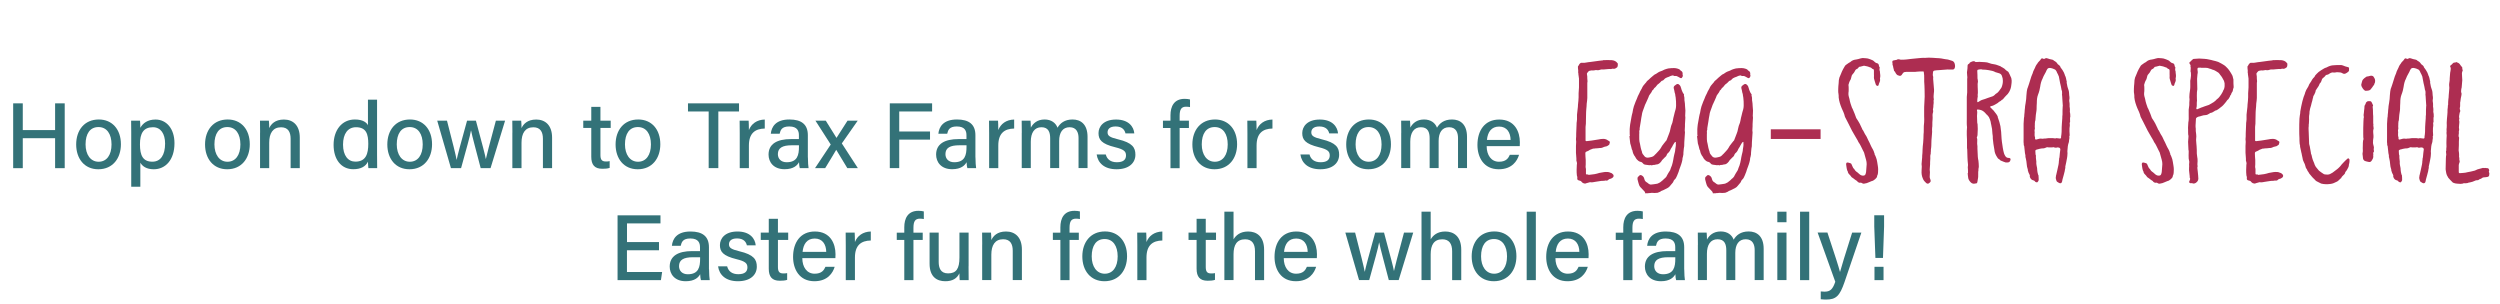 <?xml version="1.0" encoding="UTF-8"?>
<svg id="Layer_2" data-name="Layer 2" xmlns="http://www.w3.org/2000/svg" viewBox="0 0 455.5 55.47">
  <defs>
    <style>
      .cls-1 {
        fill: none;
      }

      .cls-2 {
        fill: #ad2d51;
      }

      .cls-3 {
        fill: #337278;
      }
    </style>
  </defs>
  <g id="Layer_1-2" data-name="Layer 1">
    <g>
      <rect class="cls-1" y="4.1" width="455.5" height="47.5"/>
      <path class="cls-3" d="M2.4,18.83h1.75v4.87h5.89v-4.87h1.75v11.81h-1.75v-5.46h-5.89v5.46h-1.75v-11.81Z"/>
      <path class="cls-3" d="M22.03,26.29c0,2.52-1.46,4.55-4.12,4.55-2.52,0-4.03-1.92-4.03-4.52s1.5-4.55,4.13-4.55c2.43,0,4.02,1.8,4.02,4.51ZM15.59,26.31c0,1.85.9,3.16,2.38,3.16s2.35-1.25,2.35-3.15-.84-3.17-2.38-3.17-2.35,1.21-2.35,3.16Z"/>
      <path class="cls-3" d="M25.57,29.62v4.4h-1.66v-9.93c0-.71,0-1.43-.02-2.11h1.62c.03.28.06.8.06,1.31.45-.83,1.31-1.51,2.77-1.51,1.99,0,3.45,1.67,3.45,4.31,0,3.08-1.67,4.75-3.77,4.75-1.36,0-2.08-.56-2.46-1.21ZM30.08,26.15c0-1.79-.8-2.97-2.21-2.97-1.71,0-2.37,1.08-2.37,3.12s.55,3.16,2.26,3.16c1.52,0,2.32-1.24,2.32-3.3Z"/>
      <path class="cls-3" d="M45.51,26.29c0,2.52-1.46,4.55-4.12,4.55-2.52,0-4.03-1.92-4.03-4.52s1.5-4.55,4.13-4.55c2.43,0,4.02,1.8,4.02,4.51ZM39.07,26.31c0,1.85.9,3.16,2.38,3.16s2.35-1.25,2.35-3.15-.84-3.17-2.38-3.17-2.35,1.21-2.35,3.16Z"/>
      <path class="cls-3" d="M47.39,24.16c0-.75,0-1.52-.02-2.18h1.62c.04.25.07,1.1.06,1.36.33-.7,1.04-1.56,2.68-1.56s2.89,1.03,2.89,3.3v5.55h-1.67v-5.35c0-1.24-.47-2.09-1.74-2.09-1.51,0-2.16,1.11-2.16,2.81v4.63h-1.67v-6.47Z"/>
      <path class="cls-3" d="M68.7,18.17v10.03c0,.81,0,1.61.02,2.43h-1.6c-.04-.23-.07-.86-.08-1.17-.42.86-1.28,1.37-2.67,1.37-2.22,0-3.59-1.79-3.59-4.44s1.48-4.62,3.88-4.62c1.48,0,2.16.58,2.38,1.05v-4.66h1.67ZM62.5,26.35c0,2.01.93,3.1,2.25,3.1,1.95,0,2.35-1.47,2.35-3.24s-.36-3.03-2.24-3.03c-1.47,0-2.36,1.17-2.36,3.17Z"/>
      <path class="cls-3" d="M78.72,26.29c0,2.52-1.46,4.55-4.12,4.55-2.52,0-4.03-1.92-4.03-4.52s1.5-4.55,4.13-4.55c2.43,0,4.02,1.8,4.02,4.51ZM72.29,26.31c0,1.85.9,3.16,2.38,3.16s2.35-1.25,2.35-3.15-.84-3.17-2.38-3.17-2.35,1.21-2.35,3.16Z"/>
      <path class="cls-3" d="M81.44,21.98c1.02,3.95,1.59,6.2,1.75,7.12h.02c.16-.83.7-2.84,1.89-7.12h1.61c1.28,4.77,1.66,6.16,1.8,6.97h.02c.21-.92.54-2.22,1.82-6.97h1.68l-2.65,8.65h-1.8c-.82-3.18-1.57-5.87-1.75-6.85h-.02c-.15.97-.87,3.47-1.8,6.85h-1.85l-2.5-8.65h1.77Z"/>
      <path class="cls-3" d="M93.36,24.16c0-.75,0-1.52-.02-2.18h1.62c.04.25.07,1.1.06,1.36.33-.7,1.04-1.56,2.68-1.56s2.89,1.03,2.89,3.3v5.55h-1.67v-5.35c0-1.24-.47-2.09-1.74-2.09-1.51,0-2.16,1.11-2.16,2.81v4.63h-1.67v-6.47Z"/>
      <path class="cls-3" d="M106.27,21.98h1.46v-2.51h1.67v2.51h1.87v1.33h-1.87v4.91c0,.8.2,1.2.97,1.2.19,0,.49,0,.71-.06v1.23c-.39.14-.93.16-1.35.16-1.41,0-2-.74-2-2.19v-5.25h-1.46v-1.33Z"/>
      <path class="cls-3" d="M120.31,26.29c0,2.52-1.46,4.55-4.12,4.55-2.52,0-4.03-1.92-4.03-4.52s1.5-4.55,4.13-4.55c2.43,0,4.02,1.8,4.02,4.51ZM113.87,26.31c0,1.85.9,3.16,2.38,3.16s2.35-1.25,2.35-3.15-.84-3.17-2.38-3.17-2.35,1.21-2.35,3.16Z"/>
      <path class="cls-3" d="M129.12,20.31h-3.77v-1.48h9.3v1.48h-3.77v10.32h-1.76v-10.32Z"/>
      <path class="cls-3" d="M134.78,24.33c0-1.14,0-1.84-.02-2.35h1.64c.02.23.05.95.05,1.72.44-1.14,1.45-1.89,2.89-1.92v1.64c-1.77.03-2.89.87-2.89,3.09v4.12h-1.67v-6.3Z"/>
      <path class="cls-3" d="M147.2,28.68c0,.79.07,1.71.12,1.95h-1.6c-.07-.19-.12-.61-.14-1.08-.3.56-.98,1.28-2.63,1.28-2.05,0-2.92-1.34-2.92-2.66,0-1.94,1.53-2.83,4.1-2.83h1.43v-.7c0-.73-.24-1.6-1.76-1.6-1.36,0-1.6.66-1.75,1.33h-1.61c.12-1.26.9-2.61,3.41-2.6,2.15,0,3.34.88,3.34,2.86v4.04ZM145.57,26.47h-1.32c-1.67,0-2.52.47-2.52,1.61,0,.85.57,1.48,1.6,1.48,1.98,0,2.24-1.34,2.24-2.83v-.27Z"/>
      <path class="cls-3" d="M150.45,21.98c1.16,1.87,1.64,2.66,1.95,3.13h.02c.35-.55,1.04-1.65,2-3.13h1.86l-2.9,4.15,2.92,4.5h-1.92c-1-1.65-1.68-2.77-2.01-3.32h-.02c-.28.48-.96,1.63-2,3.32h-1.85l2.86-4.3-2.79-4.35h1.88Z"/>
      <path class="cls-3" d="M162.12,18.83h7.71v1.48h-5.99v3.65h5.61v1.48h-5.61v5.19h-1.72v-11.81Z"/>
      <path class="cls-3" d="M177.73,28.68c0,.79.07,1.71.12,1.95h-1.6c-.07-.19-.12-.61-.14-1.08-.3.56-.98,1.28-2.63,1.28-2.05,0-2.92-1.34-2.92-2.66,0-1.94,1.53-2.83,4.1-2.83h1.43v-.7c0-.73-.24-1.6-1.76-1.6-1.36,0-1.6.66-1.75,1.33h-1.61c.12-1.26.9-2.61,3.41-2.6,2.15,0,3.34.88,3.34,2.86v4.04ZM176.1,26.47h-1.32c-1.67,0-2.52.47-2.52,1.61,0,.85.57,1.48,1.6,1.48,1.98,0,2.24-1.34,2.24-2.83v-.27Z"/>
      <path class="cls-3" d="M180.22,24.33c0-1.14,0-1.84-.02-2.35h1.64c.02.23.05.95.05,1.72.44-1.14,1.45-1.89,2.89-1.92v1.64c-1.77.03-2.89.87-2.89,3.09v4.12h-1.67v-6.3Z"/>
      <path class="cls-3" d="M186.17,24.21c0-.75,0-1.52-.02-2.23h1.61c.02.25.07.86.06,1.27.4-.75,1.15-1.48,2.5-1.48,1.23,0,2.04.63,2.36,1.5.47-.8,1.27-1.5,2.74-1.5s2.73.85,2.73,3.17v5.68h-1.64v-5.48c0-.96-.35-1.96-1.63-1.96s-1.9.99-1.9,2.48v4.96h-1.64v-5.43c0-1.07-.3-2.01-1.59-2.01s-1.94,1.02-1.94,2.64v4.8h-1.65v-6.42Z"/>
      <path class="cls-3" d="M201.47,28.14c.23.9.91,1.42,2.03,1.42,1.2,0,1.66-.5,1.66-1.24s-.39-1.1-1.96-1.49c-2.54-.62-3.05-1.4-3.05-2.58s.9-2.47,3.2-2.47,3.22,1.32,3.32,2.52h-1.61c-.11-.51-.5-1.26-1.79-1.26-1.13,0-1.47.54-1.47,1.07,0,.6.34.9,1.89,1.27,2.67.63,3.18,1.53,3.18,2.81,0,1.5-1.18,2.65-3.43,2.65s-3.41-1.16-3.63-2.7h1.65Z"/>
      <path class="cls-3" d="M213.26,30.64v-7.32h-1.37v-1.33h1.37v-.98c0-1.63.66-3,2.57-3,.33,0,.78.04.99.11v1.39c-.19-.04-.48-.07-.71-.07-.86,0-1.18.48-1.18,1.68v.87h1.69v1.33h-1.69v7.32h-1.67Z"/>
      <path class="cls-3" d="M225.4,26.29c0,2.52-1.46,4.55-4.12,4.55-2.52,0-4.03-1.92-4.03-4.52s1.5-4.55,4.13-4.55c2.43,0,4.02,1.8,4.02,4.51ZM218.96,26.31c0,1.85.9,3.16,2.38,3.16s2.35-1.25,2.35-3.15-.84-3.17-2.38-3.17-2.35,1.21-2.35,3.16Z"/>
      <path class="cls-3" d="M227.28,24.33c0-1.14,0-1.84-.02-2.35h1.64c.02.23.05.95.05,1.72.44-1.14,1.45-1.89,2.89-1.92v1.64c-1.77.03-2.89.87-2.89,3.09v4.12h-1.67v-6.3Z"/>
      <path class="cls-3" d="M238.59,28.14c.23.9.91,1.42,2.03,1.42,1.2,0,1.66-.5,1.66-1.24s-.39-1.1-1.96-1.49c-2.54-.62-3.05-1.4-3.05-2.58s.9-2.47,3.2-2.47,3.22,1.32,3.32,2.52h-1.61c-.11-.51-.5-1.26-1.79-1.26-1.13,0-1.47.54-1.47,1.07,0,.6.34.9,1.89,1.27,2.67.63,3.18,1.53,3.18,2.81,0,1.5-1.18,2.65-3.43,2.65s-3.41-1.16-3.63-2.7h1.65Z"/>
      <path class="cls-3" d="M253.43,26.29c0,2.52-1.46,4.55-4.12,4.55-2.52,0-4.03-1.92-4.03-4.52s1.5-4.55,4.13-4.55c2.43,0,4.02,1.8,4.02,4.51ZM246.99,26.31c0,1.85.9,3.16,2.38,3.16s2.35-1.25,2.35-3.15-.84-3.17-2.38-3.17-2.35,1.21-2.35,3.16Z"/>
      <path class="cls-3" d="M255.31,24.21c0-.75,0-1.52-.02-2.23h1.61c.02.25.07.86.06,1.27.4-.75,1.15-1.48,2.5-1.48,1.23,0,2.04.63,2.36,1.5.47-.8,1.27-1.5,2.74-1.5s2.73.85,2.73,3.17v5.68h-1.64v-5.48c0-.96-.35-1.96-1.63-1.96s-1.9.99-1.9,2.48v4.96h-1.64v-5.43c0-1.07-.3-2.01-1.59-2.01s-1.94,1.02-1.94,2.64v4.8h-1.65v-6.42Z"/>
      <path class="cls-3" d="M270.87,26.63c0,1.63.83,2.84,2.24,2.84,1.3,0,1.71-.65,1.98-1.26h1.68c-.33,1.1-1.27,2.63-3.7,2.63-2.75,0-3.88-2.2-3.88-4.43,0-2.6,1.31-4.63,3.97-4.63,2.83,0,3.76,2.22,3.76,4.13,0,.27,0,.48-.02.72h-6.02ZM275.23,25.49c-.02-1.34-.67-2.43-2.09-2.43s-2.08,1.01-2.22,2.43h4.31Z"/>
      <path class="cls-2" d="M289.41,31.87c.4-.07.76-.07,1.12-.14.29-.04.58-.14.86-.22.4-.04.79-.18,1.19-.18.25,0,.54,0,.76.11.04.04.07.04.11.04.07.04.14.04.18.07.11.07.18.14.25.22.11.07.14.22.11.36-.07.22-.25.29-.43.4-.07.04-.14.04-.25.07-.11.04-.18.07-.25.14-.11.14-.25.18-.43.18,0,0-.04-.04-.07-.04-.32.11-.68.04-1.01.11-.29.07-.61.07-.9.14-.29.04-.58.14-.9.07h-.07c-.22.07-.43.11-.65.18-.18.11-.36.07-.54,0-.11-.04-.25-.14-.36-.29-.07-.11-.18-.14-.32-.18-.04,0-.07,0-.14-.04-.22-.04-.32-.18-.29-.4.04-.14,0-.25-.04-.4-.04-.07-.04-.14-.04-.18-.04-.32-.04-.61-.04-.94.04-.4,0-.79.07-1.19l-.04-.25c0-.07-.04-.11-.07-.18,0-.29,0-.61-.04-.94,0-.18-.04-.36-.04-.54v-1.26c0-.25.04-.5.04-.76,0-.14-.04-.32-.04-.47.04-.32.04-.61.04-.94v-.07c.04-.58.04-1.12.07-1.69,0-.18,0-.32.04-.5,0-.14.04-.25.04-.4v-.86l.11-1.01c.04-.29.07-.54.07-.83.04-.43.11-.9.11-1.33v-.72c.04-.36.04-.72.07-1.08v-1.62l-.11-.79c0-.11,0-.22-.04-.32v-.11c.04-.11,0-.22,0-.32-.04-.22-.04-.43-.04-.61,0-.04,0-.11.04-.11.14-.14.18-.4.36-.5.11-.11.22-.14.4-.11.22.04.43,0,.68-.04.25-.07.54-.07.79-.11l1.62-.22c.22-.04.43-.04.65-.07.04,0,.04-.04.07-.04.5,0,1.04-.04,1.55,0,.4.04.79.18,1.04.54.04.04.07.07.07.14,0,.22,0,.43-.11.61-.11.11-.4.29-.58.29-.18-.04-.36-.04-.54.04h-.11c-.25-.04-.54.04-.83.04-.22.04-.47.04-.72.04h-.14c-.29.11-.61.18-.9.11h-.11c-.18.04-.32.07-.47.07-.18-.04-.36,0-.54.04-.25,0-.4.25-.54.43-.04.04-.04.11-.04.18.07.29.07.58.07.86,0,.14.04.32.04.47,0,.11-.04.18-.04.29v2.74c0,.32-.07.68-.11,1.04,0,.32-.04.65-.07.97-.07.68-.04,1.37-.07,2.05,0,.43,0,.83-.07,1.22v2.45c0,.11.07.14.18.14.32-.04.65-.07.94-.11l1.37-.22c.18-.04.36-.07.5-.07.32-.04.61,0,.9.14.11.11.29.18.4.25.14.11.18.14.11.32,0,.04-.04.11-.04.18,0,.11-.07.18-.14.22-.18.11-.32.25-.5.25-.25.04-.43.11-.65.22-.14.07-.29.07-.47.07-.29.04-.58.07-.83.07-.14.04-.29.04-.4.04l-.18.07c-.18.07-.43.14-.61.29-.11.07-.25.11-.4.18-.14.04-.22.14-.22.32,0,.4.04.83.07,1.22v.79c-.04.29-.04.58.04.83v.9c0,.07.07.11.14.11h.29v.04Z"/>
      <path class="cls-2" d="M296.97,24.75c-.04-.14-.04-.32-.04-.47v-.76c0-.14.04-.29.04-.47,0-.11.04-.22.04-.36.07-.32.11-.65.18-1.01l.07-.4c.04-.25.11-.5.18-.76l.11-.61c.04-.18.11-.36.14-.54l.32-.86c.14-.32.29-.65.4-.97.11-.18.18-.4.29-.58.07-.22.18-.4.29-.58.04-.11.11-.18.14-.25.14-.4.43-.72.72-1.04.04-.04.07-.04.07-.07.11-.22.29-.36.47-.5.25-.25.5-.47.76-.68.18-.14.32-.29.54-.36.07-.04.14-.07.22-.14.29-.22.61-.36.97-.47.11-.04.22-.11.36-.18.22-.11.47-.14.72-.22.32-.04.68-.07,1.04-.07.22,0,.47.04.68.11.18.07.36.11.47.29l.14.11c.22.11.29.29.29.54,0,.07-.04.14,0,.18.11.22-.04.4-.14.54,0,.04-.11.07-.14.07-.11,0-.18-.04-.29-.11l-.25-.14c-.18-.11-.36-.18-.54-.14-.11,0-.22,0-.32-.07,0-.04-.07-.04-.11-.04-.14.04-.32.04-.43.11-.18.11-.4.18-.61.25-.18.07-.4.18-.54.36-.07.11-.22.22-.36.25-.07,0-.14.04-.18.11-.14.18-.32.32-.5.47-.11.04-.18.14-.25.22-.11.11-.22.25-.29.36l-.22.18c-.11.18-.18.32-.36.43,0,.04-.04.04-.04.07-.07.25-.25.43-.4.65-.11.14-.22.32-.25.5-.14.4-.36.76-.5,1.12-.11.18-.18.4-.25.61-.11.25-.18.5-.29.79-.11.25-.14.5-.18.76-.07.36-.14.72-.18,1.08l-.22,1.33c.07.18-.07.36-.07.54.04.18,0,.36,0,.54,0,.61-.04,1.19.14,1.76.07.25.07.47.14.72l.11.4c.07.14.11.32.14.5.04.11.11.25.22.36.04.04.11.11.14.18.04.07.14.14.22.22.29.18.58.11.9.04.07,0,.18-.04.29-.07.18-.04.32-.14.47-.29.07-.11.18-.18.25-.25l.5-.54c.22-.22.36-.43.5-.68.11-.25.32-.47.5-.72.11-.11.22-.25.32-.4.07-.04.11-.11.14-.18l.47-1.22c.11-.25.18-.54.22-.79.04-.18.07-.36.14-.58l.22-.58c.07-.29.14-.58.18-.86.11-.32.14-.65.25-1.01.14-.4.25-.83.25-1.26,0-.5,0-.97-.07-1.44l-.07-.4c0-.18-.04-.32-.11-.5-.04-.29-.11-.54-.18-.83-.04-.22.07-.4.25-.5.07-.04.14-.11.18-.14.18-.14.36-.14.5-.04.11.07.22.22.29.32.11.22.14.47.22.68.11.25.18.5.36.72.07.07.11.14.07.25-.04.07,0,.18.04.25.04.14.04.29.04.47,0,.14,0,.29.04.43.07.25.04.5.07.76.04.29.04.61.07.9,0,.32-.04.61-.04.94v.04c.07.29,0,.58,0,.83s-.04.47-.04.68v.36c0,.25-.04.5-.04.76l.04.36c-.04.36-.04.72-.07,1.04-.04.5-.07.97-.07,1.48-.04.29-.11.54-.11.83,0,.22-.07.43-.04.68,0,.11-.07.22-.07.36-.07.18-.11.4-.11.61-.04.29-.14.54-.22.83-.07.18-.11.36-.18.5-.11.29-.22.58-.29.86-.07.25-.22.47-.29.72-.11.29-.25.54-.47.72-.11.11-.18.25-.22.4-.07.11-.14.22-.22.29l-.36.43c-.22.32-.58.43-.9.61-.22.14-.47.22-.72.32-.04.04-.11.07-.14.11l-.25.11c-.07.04-.14.04-.18.07-.07.04-.11.04-.18.04-.29.04-.61.04-.94,0-.11,0-.22.04-.32.04-.14,0-.29,0-.4.04h-.32c-.11.04-.18.04-.18-.07-.04-.22-.18-.32-.32-.47-.18-.18-.4-.4-.58-.61-.18-.22-.25-.47-.32-.72-.04-.18-.11-.36-.14-.54,0-.07-.04-.11-.04-.18,0-.18,0-.36.18-.47.07-.04.07-.07.11-.11.11-.14.25-.18.43-.11.22.11.43.29.5.58,0,.07.04.11.04.14.07.29.22.47.5.61.18.14.32.29.58.36h.18c.32-.04.65-.07,1.01-.14.07,0,.14-.04.22-.07.11-.07.25-.11.36-.18.25-.22.5-.36.68-.58.07-.07.14-.14.22-.18.14-.14.29-.29.36-.5.14-.29.32-.54.47-.79.04-.07.07-.14.11-.18.11-.29.18-.58.32-.86.11-.32.18-.68.25-1.04.04-.32.11-.61.18-.94.07-.32.18-.61.18-.94.04-.36.14-.68.11-1.04-.04-.07,0-.14,0-.22,0-.04,0-.07-.04-.11-.04,0-.07.04-.11.04-.07.07-.18.18-.22.29-.11.18-.22.36-.32.58-.18.22-.29.47-.4.72-.04.07-.11.18-.18.25-.18.14-.32.29-.4.5-.04.18-.18.32-.32.43-.07.04-.14.14-.22.22l-.11.11c-.14.11-.25.25-.32.4-.25.32-.5.58-.94.58-.07,0-.11,0-.14.04-.14.04-.25.04-.4.04-.07,0-.14.04-.22.07-.04,0-.07.04-.07,0-.18-.11-.4.04-.58-.04-.18-.04-.36-.04-.54-.07-.14-.04-.29-.04-.4-.18-.07-.11-.22-.22-.32-.29-.07-.04-.14-.04-.25-.07-.22-.07-.43-.22-.58-.4-.14-.14-.22-.29-.29-.43-.07-.14-.14-.22-.22-.32-.07-.11-.14-.25-.18-.36-.07-.18-.11-.36-.14-.54l-.11-.22c-.07-.36-.18-.72-.29-1.08-.07-.4-.07-.83-.14-1.22v-.11h.04Z"/>
      <path class="cls-2" d="M309.29,24.75c-.04-.14-.04-.32-.04-.47v-.76c0-.14.04-.29.04-.47,0-.11.04-.22.04-.36.07-.32.11-.65.18-1.01l.07-.4c.04-.25.11-.5.18-.76l.11-.61c.04-.18.11-.36.14-.54l.32-.86c.14-.32.29-.65.4-.97.11-.18.18-.4.29-.58.07-.22.18-.4.29-.58.04-.11.11-.18.14-.25.14-.4.43-.72.72-1.04.04-.04.07-.04.07-.07.11-.22.29-.36.47-.5.25-.25.5-.47.76-.68.18-.14.32-.29.54-.36.07-.04.14-.07.22-.14.29-.22.61-.36.97-.47.11-.04.22-.11.36-.18.22-.11.47-.14.72-.22.32-.04.68-.07,1.04-.07.22,0,.47.04.68.11.18.07.36.11.47.29l.14.11c.22.11.29.29.29.54,0,.07-.04.14,0,.18.11.22-.04.4-.14.54,0,.04-.11.07-.14.07-.11,0-.18-.04-.29-.11l-.25-.14c-.18-.11-.36-.18-.54-.14-.11,0-.22,0-.32-.07,0-.04-.07-.04-.11-.04-.14.04-.32.04-.43.11-.18.11-.4.18-.61.25-.18.07-.4.18-.54.36-.07.11-.22.22-.36.25-.07,0-.14.04-.18.11-.14.18-.32.32-.5.47-.11.04-.18.14-.25.22-.11.11-.22.25-.29.36l-.22.18c-.11.18-.18.32-.36.43,0,.04-.04.04-.04.07-.07.25-.25.43-.4.65-.11.14-.22.32-.25.5-.14.4-.36.76-.5,1.12-.11.18-.18.4-.25.61-.11.25-.18.5-.29.79-.11.25-.14.5-.18.76-.07.36-.14.72-.18,1.08l-.22,1.33c.07.18-.07.36-.07.54.04.18,0,.36,0,.54,0,.61-.04,1.19.14,1.76.07.25.07.47.14.72l.11.4c.07.14.11.32.14.5.04.11.11.25.22.36.04.04.11.11.14.18.04.07.14.14.22.22.29.18.58.11.9.04.07,0,.18-.04.29-.07.18-.04.32-.14.47-.29.07-.11.18-.18.25-.25l.5-.54c.22-.22.36-.43.5-.68.11-.25.32-.47.5-.72.11-.11.22-.25.32-.4.07-.04.11-.11.14-.18l.47-1.22c.11-.25.18-.54.22-.79.04-.18.07-.36.14-.58l.22-.58c.07-.29.14-.58.18-.86.11-.32.14-.65.25-1.01.14-.4.25-.83.25-1.26,0-.5,0-.97-.07-1.44l-.07-.4c0-.18-.04-.32-.11-.5-.04-.29-.11-.54-.18-.83-.04-.22.07-.4.25-.5.07-.04.14-.11.18-.14.18-.14.36-.14.5-.04.11.07.22.22.29.32.11.22.14.47.22.68.11.25.18.5.36.72.07.07.11.14.07.25-.04.07,0,.18.04.25.04.14.04.29.04.47,0,.14,0,.29.04.43.07.25.04.5.07.76.04.29.04.61.07.9,0,.32-.04.61-.04.94v.04c.07.29,0,.58,0,.83s-.04.47-.04.68v.36c0,.25-.04.5-.04.76l.04.36c-.04.36-.04.72-.07,1.04-.04.5-.07.97-.07,1.48-.04.29-.11.54-.11.83,0,.22-.07.43-.04.68,0,.11-.07.22-.07.36-.07.18-.11.4-.11.61-.04.29-.14.54-.22.83-.07.18-.11.36-.18.5-.11.29-.22.58-.29.86-.07.25-.22.47-.29.72-.11.29-.25.54-.47.72-.11.11-.18.25-.22.4-.07.11-.14.22-.22.29l-.36.43c-.22.32-.58.43-.9.61-.22.14-.47.22-.72.32-.04.04-.11.07-.14.11l-.25.11c-.07.04-.14.04-.18.07-.07.04-.11.04-.18.04-.29.04-.61.04-.94,0-.11,0-.22.04-.32.04-.14,0-.29,0-.4.04h-.32c-.11.04-.18.04-.18-.07-.04-.22-.18-.32-.32-.47-.18-.18-.4-.4-.58-.61-.18-.22-.25-.47-.32-.72-.04-.18-.11-.36-.14-.54,0-.07-.04-.11-.04-.18,0-.18,0-.36.18-.47.07-.04.07-.07.11-.11.11-.14.25-.18.43-.11.22.11.43.29.5.58,0,.07.04.11.04.14.07.29.22.47.5.61.18.14.32.29.58.36h.18c.32-.04.65-.07,1.01-.14.07,0,.14-.04.22-.07.11-.07.25-.11.36-.18.25-.22.5-.36.68-.58.07-.07.14-.14.22-.18.14-.14.29-.29.36-.5.14-.29.32-.54.47-.79.04-.07.07-.14.11-.18.11-.29.18-.58.32-.86.11-.32.18-.68.25-1.04.04-.32.11-.61.18-.94.07-.32.18-.61.18-.94.04-.36.14-.68.11-1.04-.04-.07,0-.14,0-.22,0-.04,0-.07-.04-.11-.04,0-.07.04-.11.04-.07.07-.18.18-.22.29-.11.18-.22.36-.32.58-.18.22-.29.47-.4.72-.04.07-.11.18-.18.25-.18.14-.32.29-.4.5-.04.18-.18.32-.32.43-.07.04-.14.14-.22.22l-.11.11c-.14.11-.25.25-.32.4-.25.32-.5.58-.94.58-.07,0-.11,0-.14.04-.14.04-.25.04-.4.04-.07,0-.14.04-.22.07-.04,0-.07.04-.07,0-.18-.11-.4.04-.58-.04-.18-.04-.36-.04-.54-.07-.14-.04-.29-.04-.4-.18-.07-.11-.22-.22-.32-.29-.07-.04-.14-.04-.25-.07-.22-.07-.43-.22-.58-.4-.14-.14-.22-.29-.29-.43-.07-.14-.14-.22-.22-.32-.07-.11-.14-.25-.18-.36-.07-.18-.11-.36-.14-.54l-.11-.22c-.07-.36-.18-.72-.29-1.08-.07-.4-.07-.83-.14-1.22v-.11h.04Z"/>
      <path class="cls-2" d="M331.71,23.56v1.76h-9.07v-1.76h9.07Z"/>
      <path class="cls-2" d="M341.43,13.59v-.72c0-.18-.07-.29-.25-.32-.04,0-.11-.04-.11-.07-.11-.14-.29-.22-.47-.25-.11-.04-.25-.11-.4-.14-.18-.04-.36-.07-.54-.11h-.07c-.18.04-.36.11-.54.14l-.14.04c-.14-.04-.25.07-.32.18-.07.11-.14.18-.25.22-.18.07-.29.18-.36.36-.11.22-.25.43-.43.61-.14.14-.22.36-.25.58-.04.22-.11.43-.25.61l-.11.25c-.04.11-.07.25-.11.36l-.04.14c.04.25.04.5.04.76v.07c0,.22,0,.43-.04.61-.04.4.07.76.18,1.12.07.32.11.61.22.9.07.25.18.47.25.72.07.11.14.22.18.36.22.47.4.97.58,1.48.04.04.04.07.04.07.22.32.4.61.58.94l.43.9s.04.11.07.18c.25.29.32.61.54.94,0,0,0,.04.04.07.22.29.32.61.47.9.18.36.36.68.5,1.04.11.22.22.47.36.68.04.04.07.11.07.14.07.14.14.29.18.47.04.04.04.11.07.18v.11c.11.14.14.32.22.47.11.29.22.58.25.9l.11.68c.04.22.07.47.07.68-.04.4.04.83-.18,1.19,0,.29-.18.43-.36.61-.22.18-.4.32-.65.36-.14.04-.29.11-.43.18-.29.14-.61.25-.97.29-.11,0-.18,0-.29-.07-.11-.07-.22-.14-.4-.11-.14.04-.29-.04-.43-.14-.07-.14-.18-.22-.32-.29-.14-.07-.29-.22-.43-.32l-.32-.22s-.11-.07-.11-.11c-.11-.18-.25-.32-.4-.47-.11-.11-.18-.22-.22-.36,0-.11-.04-.22-.11-.29-.07-.18-.11-.4-.14-.61-.04-.18-.04-.32-.07-.5v-.14c.07-.22.11-.25.36-.22l.4.11c.07.04.14.07.18.11l.22.5c.04.11.07.18.14.29.11.07.18.18.25.29.07.14.18.25.32.36.11.07.22.14.32.25.22.22.43.4.76.47.36.04.54-.07.61-.36.04-.11.07-.22.07-.29l.11-1.44c0-.29-.04-.54-.11-.79l-.32-1.15c0-.07-.04-.14-.07-.22l-.22-.43c-.25-.47-.43-.97-.76-1.4,0-.04-.04-.04-.04-.07-.14-.36-.4-.68-.58-1.04s-.4-.65-.58-1.01l-.76-1.51-.5-.97s-.04-.07-.04-.11c-.11-.54-.36-1.01-.58-1.51-.25-.61-.47-1.26-.54-1.94,0-.25,0-.47-.04-.68-.07-.32-.04-.65-.04-.94,0-.32.04-.61.07-.94,0-.22.04-.4.04-.61.04-.32.14-.61.29-.9.11-.18.14-.4.25-.61.14-.32.32-.65.5-.94.04-.11.14-.22.22-.29.29-.18.5-.4.83-.54l.07-.07c.29-.25.61-.36,1.01-.4.25-.04.5-.11.72-.18.25-.07.47-.11.68-.07.25,0,.5.04.72.07.32.07.58.22.86.32.11.07.25.14.32.25.14.14.29.25.5.29.18.04.29.18.32.36.04.11,0,.22.11.32.04,0,.04.07.04.11-.04.22-.07.47.04.68,0,.4.14.79.04,1.15-.04.14-.04.25,0,.4,0,.25-.11.47-.22.72,0,.07-.04.18-.07.25-.04.14-.14.18-.29.11-.11-.04-.18-.11-.22-.25-.04-.18-.11-.4-.18-.58-.11-.29-.18-.58-.14-.9v-.29h-.04Z"/>
      <path class="cls-2" d="M350.11,31.12c0-.25.04-.5.04-.76,0-.18-.04-.32-.04-.47.04-.43.07-.86.11-1.26v-.22c.04-.4.07-.76.07-1.12,0-.43.07-.86.11-1.3.04-.5.07-.97.07-1.48.04-.29.04-.58.04-.86,0-.47,0-.94.07-1.37.04-.36,0-.72,0-1.08v-1.12c0-.43,0-.86.04-1.3.07-.79.07-1.62.04-2.41,0-.5-.04-1.01-.07-1.51v-.58c0-.36,0-.76-.07-1.12-.04-.14-.04-.18-.22-.14-.36,0-.72,0-1.04.04-.36.07-.68,0-1.01.04h-.97c-.11,0-.22.04-.32.04-.07.04-.14.07-.18.11-.11.11-.18.25-.29.4-.11.14-.29.22-.47.14-.22-.04-.36-.11-.5-.29-.07-.11-.18-.22-.22-.36,0-.04-.04-.07-.07-.11-.14-.07-.18-.22-.18-.36-.07-.22-.11-.4-.14-.61,0-.04,0-.07-.04-.11-.07-.11-.07-.22-.04-.32,0-.04-.04-.11-.04-.18v-.25c0-.11.07-.14.18-.18.18-.04.36-.07.54-.11h.07c.18-.18.4-.11.61-.07.04,0,.07.04.11.04.32,0,.68,0,1.01-.04.32-.04.65-.07.94-.11l1.12-.11c.47-.04.94-.11,1.4-.07.25,0,.47-.07.72-.04.43,0,.86.04,1.3.07.32,0,.61.04.9.07l.58.11c.07,0,.14,0,.22.04.36,0,.72.14,1.08.25.29.07.5.25.58.58.07.29.11.61-.07.9-.07.07-.14.14-.29.14h-.76c-.11-.04-.22,0-.32,0l-1.44.11c-.25,0-.5.04-.76.07-.22.04-.29.11-.32.32-.04.29-.07.58.04.83v.14c-.04.14,0,.25,0,.4s.04.29.04.47c.04.43.07.86.11,1.33v.04c0,.22,0,.43-.04.61-.04.36-.07.72,0,1.08,0,.07,0,.14-.04.22v.18c0,.11.04.25,0,.4-.04.11,0,.22-.04.32,0,.18,0,.36-.04.54-.07.14-.04.32,0,.47,0,.14,0,.29-.07.43-.04.14-.04.29-.04.43,0,.25.04.47,0,.72-.04.32-.04.65-.04,1.01,0,.14,0,.32-.04.5,0,.22-.04.47,0,.72,0,.18-.04.4-.04.58-.07.65-.11,1.33-.11,1.98,0,.22-.04.43-.07.65,0,.22,0,.43-.04.68,0,.04.04.11,0,.14-.11.29-.07.58-.07.86,0,.22-.04.43-.04.68v.32c-.04.32-.04.65-.07,1.01,0,.14.04.32.04.47,0,.25-.04.54-.04.79,0,.14,0,.25.07.4.07.11.07.25.11.4t0,.04c-.07.22-.22.32-.4.43-.14.07-.29,0-.4-.07-.25-.25-.5-.47-.61-.79-.22-.47-.29-.97-.25-1.48Z"/>
      <path class="cls-2" d="M358.57,31.51c0-.36,0-.72-.04-1.04,0-.11.04-.25.04-.36v-.11c-.11-.9-.11-1.83-.14-2.74,0-.11-.04-.18-.04-.29v-.76c0-.54,0-1.08-.04-1.62v-.72c0-.22.04-.43.04-.65,0-.04.04-.07,0-.07-.07-.5-.04-1.01-.04-1.48v-4c0-.29.07-.54.07-.83v-2.45c.04-.22.04-.4,0-.61,0-.22-.04-.4-.04-.61,0-.11.04-.18.04-.29.04-.25.07-.54.07-.83,0-.07,0-.18.04-.25.04-.07.07-.11.11-.11.11-.07.22-.14.25-.25,0-.04.04-.07.07-.07.22-.11.43-.22.65-.22.07,0,.14,0,.18.04.07.11.22.11.32.11.36-.04.72-.04,1.08,0,.29,0,.58.04.86.07.25.07.54.18.79.25l.61.11c.29.04.54.18.79.25.18.04.29.11.43.22.14.07.29.14.43.25.04,0,.07.04.11.07.18.22.4.36.61.5.07.04.11.07.14.14.14.25.25.5.36.76.29.5.22,1.04.14,1.58-.04.47-.18.86-.4,1.26-.07.14-.18.22-.25.36-.22.25-.5.47-.68.72-.04.07-.11.11-.14.18-.04.04-.07.11-.14.11-.18.07-.25.25-.43.32-.14.04-.29.18-.4.29-.32.18-.65.43-1.01.54-.11.04-.22.04-.29.07-.11.04-.14.11-.07.22.11.11.25.22.36.36.07.07.18.14.25.25l.5.65c.11.18.25.36.25.58,0,.04,0,.07.04.11.18.47.32.97.43,1.48.04.18.04.4.07.58.11.58.07,1.15.14,1.73.04.36.07.72.14,1.08.04.36.11.72.18,1.08.07.32.14.61.32.9.11.22.32.4.61.4h.11c.25.07.32.14.25.4-.07.29-.25.43-.54.43h-.32c-.25-.07-.5-.18-.76-.29-.11,0-.18-.07-.25-.14-.07-.04-.11-.14-.22-.18-.14-.07-.22-.14-.29-.29-.29-.43-.5-.86-.54-1.4-.04-.36-.14-.72-.18-1.08l-.11-.97c0-.29,0-.61-.07-.9-.04-.29-.04-.58-.07-.86-.07-.22-.07-.47-.14-.72-.07-.18-.07-.4-.11-.58-.07-.29-.18-.58-.32-.86-.04-.07-.11-.14-.18-.22-.07-.11-.18-.22-.29-.29-.25-.32-.54-.61-.94-.76-.18-.07-.36-.07-.58-.11-.14-.04-.22.07-.18.22.04.11.04.22.04.32,0,.22-.04.43-.04.65,0,.4.04.79.04,1.19.04.11.04.22.07.36v.11c.04.47.04.94,0,1.4,0,.29,0,.54-.14.83v.07c.11.22.07.43.07.65-.04.29,0,.61.04.9v.43c.04.47.04.97.07,1.48,0,.25.07.47.11.72.04.36.07.72.07,1.08,0,.14-.04.29-.07.43v.04c.04.22-.07.43-.04.68v.04c-.04.32.04.61-.04.94l-.11.65c-.04.22-.11.29-.36.29-.04,0-.11,0-.18.04-.36.04-.61-.14-.83-.43-.18-.22-.32-.5-.32-.79-.04-.25-.07-.5-.07-.72ZM364.9,14.59c.04-.22-.07-.47-.14-.72-.07-.29-.29-.47-.58-.54-.22-.07-.43-.11-.61-.18-.36-.22-.79-.29-1.19-.36-.36-.07-.76-.11-1.15-.11-.04,0-.11,0-.14-.04-.22-.04-.4,0-.61.04-.18.04-.22.07-.22.29,0,.47.07.9.04,1.33,0,.07.04.11.04.18.04.22.07.43,0,.65-.04.22,0,.4,0,.61-.04.07,0,.11,0,.18,0,.43.07.9,0,1.33-.04.04-.04.07,0,.11.04.14,0,.32-.04.5-.04.22-.04.43-.04.65,0,.11.07.14.18.07.25-.14.47-.32.76-.4.32-.07.65-.22.94-.32l.94-.32c.14-.07.25-.14.36-.25.07-.11.18-.18.29-.25.07-.07.18-.11.25-.18.18-.18.32-.36.43-.54.11-.14.22-.29.29-.43.14-.4.25-.79.22-1.3Z"/>
      <path class="cls-2" d="M374.59,32.23c0-.11,0-.25.07-.43.07-.25.11-.5.18-.79l.22-1.01c.04-.22.07-.43.07-.65.04-.14.04-.29.04-.43,0-.04,0-.07.04-.11,0-.11.04-.18.04-.29.04-.43.07-.83.14-1.26.04-.11-.07-.32-.22-.36-.14-.04-.32-.07-.47,0-.14,0-.29.04-.4-.04-.04-.04-.11-.04-.14-.04-.18.04-.36.04-.58.04-.18,0-.4,0-.58-.04-.07,0-.14.04-.22.07-.11.07-.29.11-.43.14-.18,0-.32,0-.5.04s-.4.07-.58.14c-.11,0-.18.04-.25.07-.11.04-.18.11-.18.22.04.25,0,.54.07.76.04.04.04.07.04.11-.04.36.04.72.07,1.04v.07c-.04.4.07.76.14,1.15,0,.25.04.47.07.72l.11.47s.07.07.07.11c0,.29.07.54.04.83,0,.18-.11.29-.22.43-.04,0-.07.04-.11.04-.14-.04-.29-.07-.36-.18-.04-.11-.14-.14-.25-.18-.36-.07-.58-.32-.68-.68v-.07c.04-.11,0-.22-.04-.29-.07-.11-.11-.25-.18-.36-.04-.07-.04-.14-.07-.22-.07-.11-.07-.25-.07-.36-.04-.18-.11-.36-.14-.5,0-.11-.04-.22-.04-.29-.04-.5-.11-.97-.22-1.4,0-.04-.04-.04-.04-.07.07-.32-.11-.65-.11-1.01l-.11-1.01c-.04-.11-.14-.22-.07-.32-.07-.36-.04-.72-.04-1.08v-2.66c0-.36.07-.72.07-1.08.04-.07,0-.14.04-.18,0-.29.04-.54.07-.83,0-.25.04-.54.07-.79,0-.22.04-.4.07-.61,0-.07.04-.14.04-.22l.11-.79c.04-.43.04-.9.11-1.37.04-.22.07-.5.18-.72.07-.22.14-.43.22-.65l.43-1.37c.07-.22.18-.4.25-.61.07-.36.29-.68.43-1.01l.07-.18c.07-.14.14-.29.25-.43.04-.04.07-.07.11-.14.07-.18.25-.32.4-.5.07-.04.11-.11.18-.22.11-.22.29-.29.5-.14.11.04.18.04.29-.04.18-.14.4-.07.58,0,.18.07.32.11.5.14.22.04.4.07.54.22.04.04.07.07.11.07.18.11.36.22.47.4.07.14.22.29.36.36.11.11.22.18.25.32,0,.07.04.11.07.14.22.29.43.58.58.9.07.14.14.32.18.47v.04c.18.29.22.65.29.97.04.04.04.11.04.18-.04.18.04.4.07.58.04.36.18.68.29,1.04.04.18.07.32.07.5,0,.25.04.47.07.68v.32c-.04.14-.04.25-.04.4.07.29.07.58.07.83-.04.18.04.32.04.5.04.18,0,.4,0,.58,0,.07,0,.18.04.25.04.22.04.4.04.58.04.04,0,.07,0,.11-.07.25-.04.47-.04.72,0,.14.04.29-.07.4v.07c.04.25.04.47,0,.68-.07.29,0,.54-.04.79,0,.25.04.47.04.72,0,.04-.04.11-.04.18,0,0-.04.04-.04.07.11.29-.07.58-.04.83,0,.07-.04.14-.04.22-.18.47-.22.97-.25,1.48-.04.22.04.47,0,.68,0,.25-.04.47-.07.68-.07.54-.22,1.04-.32,1.58v.04c.04.18-.04.36-.07.54,0,.18-.07.36-.11.54-.04.14-.07.29-.11.43l-.22.79c-.04.14-.04.25-.07.36-.04.29-.29.43-.54.29l-.36-.22c-.07-.07-.14-.14-.14-.22-.04-.18-.14-.36-.11-.58v-.11ZM375.67,17.15h.04v-.25c0-.18,0-.32-.07-.47-.04-.04-.04-.07-.04-.11-.07-.4-.14-.79-.25-1.19-.04-.18-.07-.36-.11-.58l-.11-.58s0-.07-.04-.11c-.07-.22-.18-.4-.29-.61-.04-.18-.14-.29-.22-.43-.07-.11-.18-.18-.32-.22-.14-.07-.32-.14-.5-.18-.4-.11-.68-.04-.86.36-.11.22-.18.47-.32.65-.18.29-.32.61-.43.9-.25.47-.36.97-.43,1.48-.04.25-.11.47-.14.68-.07.25-.14.5-.25.76-.18.47-.22.97-.22,1.48,0,.36-.07.72-.04,1.08,0,.4-.11.76-.14,1.12,0,.29-.07.54-.07.83v.14c-.11.18-.07.36-.11.58v.25c0,.22-.04.4,0,.58,0,.07.04.11,0,.14-.07.18-.07.4-.04.58.04.07,0,.11,0,.18,0,.29-.04.54.07.79.04.07,0,.18,0,.25q0,.14.14.18c.07,0,.14,0,.22-.04.32-.11.61-.18.97-.11h.07c.18-.04.36-.04.5-.04.18,0,.36-.07.54-.07h.83c.22,0,.4.11.61,0h.04c.22.04.43.04.61.07.14,0,.22-.04.22-.22v-.14c.11-.58.11-1.15.11-1.73,0-.22.04-.47.04-.68.04-.32.04-.65.07-.94,0-.22,0-.43.04-.65v-.25c0-.43,0-.86.04-1.3,0-.07.04-.18,0-.25,0-.36-.07-.72-.07-1.04,0-.29-.04-.58-.07-.9Z"/>
      <path class="cls-2" d="M395.3,13.59v-.72c0-.18-.07-.29-.25-.32-.04,0-.11-.04-.11-.07-.11-.14-.29-.22-.47-.25-.11-.04-.25-.11-.4-.14-.18-.04-.36-.07-.54-.11h-.07c-.18.04-.36.11-.54.14l-.14.04c-.14-.04-.25.07-.32.18-.07.11-.14.18-.25.22-.18.07-.29.18-.36.36-.11.22-.25.43-.43.61-.14.14-.22.36-.25.58-.04.22-.11.43-.25.61l-.11.25c-.04.11-.07.25-.11.36l-.04.14c.04.25.04.5.04.76v.07c0,.22,0,.43-.04.61-.04.4.07.76.18,1.12.07.32.11.61.22.9.07.25.18.47.25.72.07.11.14.22.18.36.22.47.4.97.58,1.48.04.04.04.07.04.07.22.32.4.61.58.94l.43.9s.04.11.07.18c.25.29.32.61.54.94,0,0,0,.04.04.07.22.29.32.61.47.9.18.36.36.68.5,1.04.11.22.22.47.36.68.04.04.07.11.07.14.07.14.14.29.18.47.04.04.04.11.07.18v.11c.11.14.14.32.22.47.11.29.22.58.25.9l.11.68c.04.22.07.47.07.68-.04.4.04.83-.18,1.19,0,.29-.18.43-.36.61-.22.18-.4.32-.65.36-.14.04-.29.11-.43.18-.29.14-.61.25-.97.29-.11,0-.18,0-.29-.07-.11-.07-.22-.14-.4-.11-.14.04-.29-.04-.43-.14-.07-.14-.18-.22-.32-.29-.14-.07-.29-.22-.43-.32l-.32-.22s-.11-.07-.11-.11c-.11-.18-.25-.32-.4-.47-.11-.11-.18-.22-.22-.36,0-.11-.04-.22-.11-.29-.07-.18-.11-.4-.14-.61-.04-.18-.04-.32-.07-.5v-.14c.07-.22.11-.25.36-.22l.4.11c.07.04.14.07.18.11l.22.5c.04.11.07.18.14.29.11.07.18.18.25.29.07.14.18.25.32.36.11.07.22.14.32.25.22.22.43.4.76.47.36.04.54-.07.61-.36.04-.11.07-.22.07-.29l.11-1.44c0-.29-.04-.54-.11-.79l-.32-1.15c0-.07-.04-.14-.07-.22l-.22-.43c-.25-.47-.43-.97-.76-1.4,0-.04-.04-.04-.04-.07-.14-.36-.4-.68-.58-1.04s-.4-.65-.58-1.01l-.76-1.51-.5-.97s-.04-.07-.04-.11c-.11-.54-.36-1.01-.58-1.51-.25-.61-.47-1.26-.54-1.94,0-.25,0-.47-.04-.68-.07-.32-.04-.65-.04-.94,0-.32.04-.61.07-.94,0-.22.04-.4.04-.61.04-.32.14-.61.29-.9.11-.18.14-.4.25-.61.14-.32.32-.65.5-.94.04-.11.14-.22.22-.29.29-.18.5-.4.83-.54l.07-.07c.29-.25.61-.36,1.01-.4.25-.04.5-.11.72-.18.25-.07.47-.11.68-.07.25,0,.5.04.72.07.32.07.58.22.86.32.11.07.25.14.32.25.14.14.29.25.5.29.18.04.29.18.32.36.04.11,0,.22.11.32.04,0,.04.07.04.11-.04.22-.07.47.04.68,0,.4.14.79.04,1.15-.04.14-.04.25,0,.4,0,.25-.11.47-.22.72,0,.07-.04.18-.07.25-.04.14-.14.18-.29.11-.11-.04-.18-.11-.22-.25-.04-.18-.11-.4-.18-.58-.11-.29-.18-.58-.14-.9v-.29h-.04Z"/>
      <path class="cls-2" d="M400.74,10.67c.65.04,1.22.04,1.76.18.25.04.5.11.76.18.29.07.61.14.9.25l.22.11c.29.14.54.29.83.47.14.07.29.22.43.36.22.18.4.43.58.68.18.29.36.54.5.83.07.14.11.32.14.5.04.07.04.18.07.25v.18c0,.36,0,.76.04,1.12,0,.14,0,.25-.07.36-.04.04-.04.11-.04.18-.04.18-.07.4-.22.54-.07.11-.11.22-.14.36l-.11.14s-.07.07-.07.14c-.04.22-.25.4-.32.58-.25.14-.32.4-.5.58-.14.14-.29.32-.4.47-.14.18-.32.29-.5.43-.14.11-.29.25-.47.36-.14.07-.29.22-.47.22-.07,0-.11.07-.18.11l-.43.25c-.07.04-.11.04-.18.04-.14.04-.25.07-.36.18-.22.14-.43.25-.68.25s-.5.07-.72.14c-.18.07-.36.11-.54.14l-.25.11c-.14.07-.22.18-.22.32,0,.4-.07.79-.07,1.19,0,.18,0,.4.04.58v.43c.04.18.04.36.07.54.04.29.04.58,0,.86-.04.32.04.61.04.94,0,.14.04.29.04.43.04.43.04.9.04,1.33.04.18.04.4.07.58.07.25.07.54.07.83s-.07.58,0,.83v.14c-.04.07-.04.18-.04.25.04.43.11.86.14,1.33,0,.18.04.4.04.61,0,.36-.22.61-.5.79-.22.11-.4.14-.61.04-.07-.04-.14,0-.18,0h-.14c-.22-.04-.29-.18-.22-.36l.11-.22c.04-.11.07-.25,0-.4-.04-.04-.04-.07-.04-.11.04-.25-.07-.54-.07-.83-.04-.29-.07-.61-.04-.9.04-.18,0-.4,0-.58,0-.14.04-.32.04-.5,0-.07-.04-.14-.04-.22-.04-.11-.04-.22-.07-.36-.04-.4,0-.79,0-1.22v-.22s-.04-.07-.04-.11c0-.5-.07-1.01-.07-1.51.04-.32.04-.65.07-.94v-.14c-.11-.36-.04-.76-.07-1.15-.04-.43.04-.83.04-1.22v-.07c.11-.47.07-.9.07-1.37v-.97c0-.07.04-.18.04-.29.04-.18.04-.36.07-.54,0-.32,0-.65.04-.97v-.14c-.07-.32,0-.65,0-.94.04-.43.14-.83.14-1.26v-.68c-.04-.29,0-.58.07-.86.07-.36.07-.72.04-1.08-.11-.18-.04-.4-.04-.61,0-.18.04-.32-.04-.5.07-.18,0-.32-.14-.47-.04-.04-.04-.14-.04-.22,0-.11.07-.11.14-.18.04,0,.11-.04.11-.11.11-.14.29-.22.4-.36.04-.04.11-.04.18-.04.36-.04.72-.04,1.01-.07ZM401.03,12.33h-.4c-.18,0-.25.07-.25.25v.11c.07.29.07.58,0,.83-.04.29-.04.58-.07.83v.11c0,.61.04,1.19.04,1.8,0,.18-.07.36-.07.54-.04.43,0,.9,0,1.33,0,.07.04.18,0,.29-.07.43.04.9-.11,1.3v.04c0,.11.11.18.18.14l.76-.32c.18-.04.32-.11.5-.18.29-.11.58-.18.86-.29l.86-.5c.11-.11.25-.18.36-.29.07-.07.14-.18.25-.25.32-.22.54-.54.76-.86.14-.25.32-.5.4-.79.11-.11.14-.29.18-.43.07-.25.04-.54.04-.83l-.11-.43c-.11-.22-.22-.43-.36-.65-.07-.14-.22-.29-.32-.43-.11-.14-.18-.29-.32-.4-.18-.14-.43-.25-.65-.4-.14-.07-.32-.14-.5-.18-.11-.07-.25-.11-.36-.14-.07,0-.11,0-.14-.04-.25-.11-.47-.14-.72-.14h-.79Z"/>
      <path class="cls-2" d="M411.4,31.87c.4-.07.76-.07,1.12-.14.29-.04.58-.14.86-.22.4-.04.79-.18,1.19-.18.25,0,.54,0,.76.11.04.04.07.04.11.04.07.04.14.04.18.07.11.07.18.14.25.22.11.07.14.22.11.36-.07.22-.25.29-.43.4-.07.04-.14.04-.25.07-.11.04-.18.07-.25.14-.11.14-.25.18-.43.18,0,0-.04-.04-.07-.04-.32.11-.68.04-1.01.11-.29.07-.61.07-.9.14-.29.04-.58.14-.9.07h-.07c-.22.07-.43.11-.65.18-.18.11-.36.07-.54,0-.11-.04-.25-.14-.36-.29-.07-.11-.18-.14-.32-.18-.04,0-.07,0-.14-.04-.22-.04-.32-.18-.29-.4.04-.14,0-.25-.04-.4-.04-.07-.04-.14-.04-.18-.04-.32-.04-.61-.04-.94.04-.4,0-.79.07-1.19l-.04-.25c0-.07-.04-.11-.07-.18,0-.29,0-.61-.04-.94,0-.18-.04-.36-.04-.54v-1.26c0-.25.04-.5.04-.76,0-.14-.04-.32-.04-.47.04-.32.04-.61.04-.94v-.07c.04-.58.04-1.12.07-1.69,0-.18,0-.32.04-.5,0-.14.04-.25.04-.4v-.86l.11-1.01c.04-.29.07-.54.07-.83.04-.43.11-.9.11-1.33v-.72c.04-.36.04-.72.07-1.08v-1.62l-.11-.79c0-.11,0-.22-.04-.32v-.11c.04-.11,0-.22,0-.32-.04-.22-.04-.43-.04-.61,0-.04,0-.11.04-.11.14-.14.18-.4.36-.5.11-.11.22-.14.4-.11.22.04.43,0,.68-.04.25-.07.54-.07.79-.11l1.62-.22c.22-.04.43-.04.65-.07.04,0,.04-.04.07-.04.5,0,1.04-.04,1.55,0,.4.04.79.18,1.04.54.04.04.07.07.07.14,0,.22,0,.43-.11.61-.11.11-.4.29-.58.29-.18-.04-.36-.04-.54.04h-.11c-.25-.04-.54.04-.83.04-.22.04-.47.04-.72.04h-.14c-.29.11-.61.18-.9.11h-.11c-.18.04-.32.07-.47.07-.18-.04-.36,0-.54.04-.25,0-.4.25-.54.43-.04.04-.04.11-.04.18.07.29.07.58.07.86,0,.14.04.32.04.47,0,.11-.04.18-.04.29v2.74c0,.32-.07.68-.11,1.04,0,.32-.04.65-.07.97-.07.68-.04,1.37-.07,2.05,0,.43,0,.83-.07,1.22v2.45c0,.11.07.14.18.14.32-.04.65-.07.94-.11l1.37-.22c.18-.04.36-.07.5-.07.32-.04.61,0,.9.14.11.11.29.18.4.25.14.11.18.14.11.32,0,.04-.04.11-.04.18,0,.11-.07.18-.14.22-.18.11-.32.25-.5.25-.25.04-.43.11-.65.22-.14.07-.29.07-.47.07-.29.04-.58.07-.83.07-.14.04-.29.04-.4.04l-.18.07c-.18.07-.43.14-.61.29-.11.07-.25.11-.4.18-.14.04-.22.14-.22.32,0,.4.04.83.07,1.22v.79c-.04.29-.04.58.04.83v.9c0,.07.07.11.14.11h.29v.04Z"/>
      <path class="cls-2" d="M420.72,21.69c-.04.36,0,.68-.07,1.04-.04.07.04.18,0,.25-.07.4,0,.79,0,1.19.04.65.04,1.26.07,1.91,0,.11,0,.18.04.29.07.22.11.43.14.65l.11.61c0,.07.04.14.04.22s0,.14.04.22c.11.18.11.43.18.65.04.22.14.43.22.65.11.22.18.43.25.65.07.22.22.4.36.58.14.14.25.29.36.43.04.04.07.11.11.11.29.22.54.4.83.58.11.07.25.07.36.07.29.04.58.04.83-.11.14-.07.25-.14.4-.22l.86-.65c.18-.14.32-.29.5-.47.11-.11.18-.25.29-.36.14-.18.32-.32.47-.5l.32-.32c.11-.07.18-.18.29-.25.11-.11.14-.07.25,0,.07.07.14.14.11.29,0,.22,0,.43-.07.65-.04.07-.04.14-.04.18,0,.18-.04.32-.11.47-.14.25-.25.54-.47.76-.07.07-.11.14-.11.25-.04.14-.11.22-.22.32-.18.18-.4.36-.5.61,0,.04-.04.07-.07.07-.18.07-.25.29-.4.36-.11.11-.25.22-.36.25-.36.18-.72.36-1.15.4-.54.07-1.12.07-1.66-.07-.11-.04-.25-.11-.36-.18l-.43-.22c-.11-.04-.18-.11-.25-.18-.14-.18-.32-.32-.47-.47l-.22-.25c-.11-.14-.25-.29-.36-.43l-.11-.14c-.07-.14-.14-.29-.25-.4,0-.04-.04-.04-.04-.04-.04-.22-.18-.36-.29-.54-.07-.22-.11-.43-.18-.61-.04-.14-.11-.25-.18-.4-.11-.22-.22-.47-.25-.76-.07-.22-.07-.43-.14-.65,0-.11-.04-.22-.07-.32-.07-.29-.11-.58-.18-.83-.07-.18-.07-.36-.07-.54,0-.07-.07-.18-.07-.29-.04-.36-.04-.68-.04-1.01-.04-.54-.04-1.04-.04-1.58,0-.65,0-1.33.04-1.98.04-.36.07-.68.14-1.04,0-.14,0-.29.04-.43.04-.25.11-.5.14-.76.07-.32.14-.65.22-.97l.22-.76c.07-.22.18-.4.22-.58.04-.07.04-.18.07-.25.11-.32.25-.61.43-.86.07-.11.14-.22.18-.32.07-.29.29-.54.47-.83.07-.11.14-.22.18-.32.07-.07.11-.18.18-.25.18-.14.32-.32.4-.54l.04-.04c.18-.18.32-.36.5-.5.04-.04.04-.07.07-.07.32-.22.61-.43.94-.61.14-.11.29-.14.43-.18.04,0,.11-.04.14-.07.18-.11.4-.18.58-.25.22-.07.47-.11.68-.11.4-.04.76-.04,1.15-.04.14,0,.32,0,.47.07.32.14.65.25.97.32.04,0,.11.04.14.07.04,0,.04.07.04.11,0,.11-.04.25,0,.36,0,.22-.18.32-.32.43-.07.04-.14.07-.18.11-.25.18-.5.18-.76,0-.18-.11-.4-.14-.58-.14-.25-.04-.5-.04-.76.04h-.18c-.14-.04-.32-.04-.5.04l-.22.11c-.14.11-.29.22-.47.25-.18,0-.32.11-.4.25-.04.07-.11.11-.18.18l-.29.25c-.07.07-.11.18-.14.29-.07.22-.14.43-.32.58-.07.07-.11.18-.14.29-.11.29-.32.5-.47.76,0,.04-.04.07-.07.11-.07.07-.11.14-.11.22,0,.11-.04.18-.07.29-.11.22-.18.47-.36.68v.11c-.07.25-.14.47-.18.72-.07.29-.18.54-.22.83-.04.22-.14.4-.18.61l-.11.58c0,.18,0,.36-.04.54-.04.14-.04.32-.04.5v.32Z"/>
      <path class="cls-2" d="M430.22,15.42c0-.07.04-.18.07-.29l.11-.4c.04-.11.07-.14.14-.25.18-.18.36-.36.61-.5.04,0,.07-.04.11-.04.29,0,.58-.18.9-.14.14.04.25.07.32.22.22.29.32.58.25.94,0,.07-.04.14-.07.18l-.11.32c-.11.14-.22.25-.29.4l-.25.32c-.11.18-.29.29-.5.32-.18.04-.36.04-.54.04-.04,0-.11-.04-.14-.07-.11-.11-.22-.18-.29-.29-.14-.25-.32-.43-.32-.76ZM430.44,28.09c.04-.18.04-.36.07-.54v-.11c-.04-.32,0-.61,0-.94,0-.29,0-.58.04-.86.04-.14.11-.29.07-.43-.07-.29,0-.54-.04-.79,0-.76,0-1.51.04-2.27,0-.22.04-.47.04-.68.04-.04.04-.07.04-.11-.07-.25-.07-.54,0-.79.04-.14,0-.29.04-.43.07-.29.04-.54.07-.79,0-.11.07-.18.11-.25l.11-.22c0-.18.14-.29.29-.4.07-.07.58-.07.68,0,.07.07.14.18.18.29.07.11.11.25.18.4,0,.04.04.11,0,.14-.11.11-.04.22-.04.32,0,.25.07.5.04.76s.04.5.04.76v1.33l.04.14c-.07.25.04.5.04.76,0,.11-.04.22-.07.29-.04.22,0,.43,0,.61.04.25.04.5.04.72,0,.11-.04.22-.04.29-.04.18-.04.32-.04.5-.04.29.04.58.11.83.04.14.07.25.04.36-.04.14-.04.29,0,.4.04.14.04.25-.07.36-.07.07-.07.18-.04.29.04.04,0,.11,0,.18,0,.04-.04.11,0,.18.04.29-.07.54-.22.76-.11.22-.29.43-.58.36-.25-.04-.5-.11-.72-.18-.22-.11-.36-.32-.36-.58-.04-.22-.04-.43-.07-.65Z"/>
      <path class="cls-2" d="M440.81,32.23c0-.11,0-.25.07-.43.07-.25.11-.5.18-.79l.22-1.01c.04-.22.07-.43.07-.65.04-.14.04-.29.04-.43,0-.04,0-.07.04-.11,0-.11.04-.18.04-.29.04-.43.07-.83.14-1.26.04-.11-.07-.32-.22-.36-.14-.04-.32-.07-.47,0-.14,0-.29.04-.4-.04-.04-.04-.11-.04-.14-.04-.18.04-.36.04-.58.04-.18,0-.4,0-.58-.04-.07,0-.14.04-.22.07-.11.07-.29.11-.43.14-.18,0-.32,0-.5.04s-.4.07-.58.14c-.11,0-.18.04-.25.07-.11.04-.18.11-.18.22.04.25,0,.54.07.76.04.04.04.07.04.11-.04.36.04.72.07,1.04v.07c-.04.4.07.76.14,1.15,0,.25.04.47.07.72l.11.47s.07.07.07.11c0,.29.07.54.04.83,0,.18-.11.29-.22.43-.04,0-.07.04-.11.04-.14-.04-.29-.07-.36-.18-.04-.11-.14-.14-.25-.18-.36-.07-.58-.32-.68-.68v-.07c.04-.11,0-.22-.04-.29-.07-.11-.11-.25-.18-.36-.04-.07-.04-.14-.07-.22-.07-.11-.07-.25-.07-.36-.04-.18-.11-.36-.14-.5,0-.11-.04-.22-.04-.29-.04-.5-.11-.97-.22-1.4,0-.04-.04-.04-.04-.07.07-.32-.11-.65-.11-1.01l-.11-1.01c-.04-.11-.14-.22-.07-.32-.07-.36-.04-.72-.04-1.08v-2.66c0-.36.07-.72.07-1.08.04-.07,0-.14.04-.18,0-.29.04-.54.07-.83,0-.25.04-.54.07-.79,0-.22.04-.4.07-.61,0-.07.04-.14.04-.22l.11-.79c.04-.43.04-.9.11-1.37.04-.22.07-.5.18-.72.07-.22.14-.43.22-.65l.43-1.37c.07-.22.18-.4.25-.61.07-.36.29-.68.43-1.01l.07-.18c.07-.14.14-.29.25-.43.04-.04.07-.07.11-.14.07-.18.25-.32.4-.5.07-.04.11-.11.18-.22.11-.22.29-.29.5-.14.11.04.18.04.29-.04.18-.14.4-.07.58,0,.18.07.32.11.5.14.22.04.4.07.54.22.04.04.07.07.11.07.18.11.36.22.47.4.07.14.22.29.36.36.11.11.22.18.25.32,0,.07.04.11.07.14.22.29.43.58.58.9.07.14.14.32.18.47v.04c.18.29.22.65.29.97.04.04.04.11.04.18-.04.18.04.4.07.58.04.36.18.68.29,1.04.04.18.07.32.07.5,0,.25.04.47.07.68v.32c-.04.14-.04.25-.04.4.07.29.07.58.07.83-.04.18.04.32.04.5.04.18,0,.4,0,.58,0,.07,0,.18.04.25.04.22.04.4.04.58.04.04,0,.07,0,.11-.07.25-.04.47-.04.72,0,.14.04.29-.07.4v.07c.04.25.04.47,0,.68-.07.29,0,.54-.04.79,0,.25.04.47.04.72,0,.04-.04.11-.04.18,0,0-.04.04-.04.07.11.29-.07.58-.04.83,0,.07-.04.14-.04.22-.18.47-.22.97-.25,1.48-.04.22.04.47,0,.68,0,.25-.04.47-.07.68-.07.54-.22,1.04-.32,1.58v.04c.04.18-.04.36-.07.54,0,.18-.07.36-.11.54-.04.14-.07.29-.11.43l-.22.79c-.04.14-.04.25-.07.36-.04.29-.29.43-.54.29l-.36-.22c-.07-.07-.14-.14-.14-.22-.04-.18-.14-.36-.11-.58v-.11ZM441.89,17.15h.04v-.25c0-.18,0-.32-.07-.47-.04-.04-.04-.07-.04-.11-.07-.4-.14-.79-.25-1.19-.04-.18-.07-.36-.11-.58l-.11-.58s0-.07-.04-.11c-.07-.22-.18-.4-.29-.61-.04-.18-.14-.29-.22-.43-.07-.11-.18-.18-.32-.22-.14-.07-.32-.14-.5-.18-.4-.11-.68-.04-.86.36-.11.22-.18.47-.32.65-.18.29-.32.61-.43.9-.25.47-.36.97-.43,1.48-.04.25-.11.47-.14.68-.07.25-.14.5-.25.76-.18.47-.22.97-.22,1.48,0,.36-.07.72-.04,1.08,0,.4-.11.76-.14,1.12,0,.29-.07.54-.07.83v.14c-.11.18-.07.36-.11.58v.25c0,.22-.04.4,0,.58,0,.07.04.11,0,.14-.07.18-.07.4-.04.58.04.07,0,.11,0,.18,0,.29-.04.54.07.79.04.07,0,.18,0,.25q0,.14.14.18c.07,0,.14,0,.22-.04.32-.11.61-.18.97-.11h.07c.18-.04.36-.04.5-.04.18,0,.36-.07.54-.07h.83c.22,0,.4.11.61,0h.04c.22.04.43.04.61.07.14,0,.22-.04.22-.22v-.14c.11-.58.11-1.15.11-1.73,0-.22.04-.47.04-.68.04-.32.04-.65.07-.94,0-.22,0-.43.04-.65v-.25c0-.43,0-.86.04-1.3,0-.07.04-.18,0-.25,0-.36-.07-.72-.07-1.04,0-.29-.04-.58-.07-.9Z"/>
      <path class="cls-2" d="M445.6,30.61c0-.61.04-1.19.04-1.76,0-.25.04-.47.07-.68,0-.14-.04-.29-.04-.43,0-.04-.04-.11,0-.18.07-.14.04-.29.04-.43,0-.11.04-.25.04-.4-.04-.43,0-.9,0-1.33,0-.25.04-.5.04-.72,0-.14-.04-.29-.04-.43v-.07c.07-.29-.04-.58.04-.9.04-.29,0-.58,0-.9.04-.47.04-.97.11-1.44.04-.32.04-.65.04-.97.04-.25.07-.54.07-.79.04-.04.04-.07.04-.11,0-.32,0-.61.04-.94.04-.25.07-.5.07-.79.04-.25.04-.54.07-.79,0-.18.04-.36.04-.54s-.04-.36-.04-.54c0-.22.04-.4.07-.61.04-.18.04-.4.04-.58.04-.29.04-.58.07-.9,0-.14.04-.29.07-.43.04-.25.11-.54-.04-.79-.04-.07-.04-.11,0-.18.07-.04.11-.11.14-.14.11-.04.18-.11.25-.22.11-.14.22-.22.4-.22.11,0,.18,0,.25-.07.04,0,.11-.04.11,0,.22.11.43.14.58.36.11.18.22.29.32.43.11.07.14.14.14.25,0,.14,0,.29.07.4v.11c-.18.32-.14.65-.11,1.01,0,.25.04.47.04.72l-.11,1.33c0,.11-.07.18-.07.29-.04.25-.07.5.04.79.04.04,0,.11,0,.18,0,.11-.04.18-.04.29-.07.25-.11.54-.14.79,0,.14-.04.25-.07.4v.68c-.07.25-.11.47,0,.72.04.11.04.22-.04.36,0,0,0,.04-.04.07l-.11.65v.22c.07.14.07.29,0,.43v.11c.11.29,0,.58,0,.9,0,.22-.07.43,0,.65.04.14,0,.29-.04.43-.04.07,0,.18,0,.25,0,.14,0,.25-.04.4,0,.14-.04.29.04.43.04.04.04.11.04.14,0,.22-.04.47-.04.68v.65c0,.29-.04.58-.04.9,0,.11,0,.22.04.32.04.25.04.47.04.68-.04.14,0,.29.04.43v.25c0,.07,0,.14.04.22.04.11.04.22,0,.32-.07.18-.11.32-.14.5v1.26c0,.18.07.22.22.22.18,0,.36-.04.54-.04.29,0,.58-.07.86-.14.4-.07.76-.14,1.15-.25.11,0,.22-.07.32-.11.18-.11.4-.18.58-.22.25-.07.47-.14.68-.18.07-.04.11-.04.14,0,.11,0,.18.04.25,0,.04-.04.07-.04.11,0,.14,0,.29.04.43.04q.18.04.22.22c.04.11.07.22,0,.36-.04.04-.04.11,0,.14.11.18.07.36.04.54,0,.18-.14.29-.29.32-.18.04-.36.07-.5.07-.22,0-.4.04-.54.14-.07.11-.18.14-.32.18-.07,0-.14.07-.22.11-.11.11-.25.14-.4.11-.11,0-.22.04-.36.11-.25.14-.58.22-.9.29-.14,0-.25.04-.4.11-.18.04-.36.04-.58.04-.04-.04-.11-.04-.14,0-.18.11-.36.07-.58.11-.18,0-.4-.04-.61-.04-.25,0-.43-.07-.65-.14-.11-.04-.22-.11-.29-.22-.22-.22-.43-.43-.61-.65-.07-.07-.11-.14-.14-.22-.14-.22-.25-.43-.29-.68-.04-.32-.14-.65-.11-.94Z"/>
      <path class="cls-3" d="M120.06,45.6h-5.83v3.96h6.41l-.22,1.48h-7.9v-11.81h7.82v1.48h-6.1v3.4h5.83v1.48Z"/>
      <path class="cls-3" d="M129.19,49.08c0,.79.07,1.71.12,1.96h-1.6c-.07-.19-.12-.61-.14-1.08-.3.56-.98,1.28-2.63,1.28-2.05,0-2.92-1.34-2.92-2.66,0-1.94,1.53-2.83,4.09-2.83h1.43v-.7c0-.73-.24-1.6-1.76-1.6-1.36,0-1.6.66-1.75,1.33h-1.61c.12-1.26.9-2.61,3.41-2.6,2.15,0,3.34.88,3.34,2.86v4.04ZM127.56,46.87h-1.32c-1.67,0-2.52.47-2.52,1.62,0,.85.57,1.48,1.6,1.48,1.98,0,2.24-1.34,2.24-2.83v-.27Z"/>
      <path class="cls-3" d="M132.49,48.54c.23.9.91,1.42,2.03,1.42,1.2,0,1.66-.5,1.66-1.24s-.39-1.11-1.96-1.49c-2.54-.62-3.05-1.4-3.05-2.58s.9-2.47,3.2-2.47,3.22,1.32,3.32,2.52h-1.61c-.11-.51-.5-1.26-1.79-1.26-1.13,0-1.47.54-1.47,1.07,0,.6.34.9,1.89,1.27,2.67.63,3.18,1.53,3.18,2.81,0,1.5-1.18,2.65-3.43,2.65s-3.41-1.16-3.63-2.71h1.65Z"/>
      <path class="cls-3" d="M138.61,42.38h1.46v-2.51h1.67v2.51h1.87v1.33h-1.87v4.91c0,.81.2,1.2.97,1.2.19,0,.49,0,.71-.06v1.23c-.39.14-.93.16-1.35.16-1.41,0-2-.74-2-2.19v-5.25h-1.46v-1.33Z"/>
      <path class="cls-3" d="M146.18,47.03c0,1.63.83,2.84,2.24,2.84,1.3,0,1.71-.65,1.98-1.26h1.68c-.33,1.1-1.27,2.63-3.7,2.63-2.75,0-3.88-2.2-3.88-4.43,0-2.6,1.31-4.63,3.97-4.63,2.83,0,3.76,2.22,3.76,4.13,0,.27,0,.48-.02.72h-6.02ZM150.54,45.89c-.02-1.34-.67-2.43-2.09-2.43s-2.08,1.01-2.22,2.43h4.31Z"/>
      <path class="cls-3" d="M154.1,44.73c0-1.14,0-1.84-.02-2.35h1.64c.02.23.05.95.05,1.72.44-1.14,1.45-1.88,2.89-1.92v1.64c-1.77.03-2.89.87-2.89,3.1v4.12h-1.67v-6.3Z"/>
      <path class="cls-3" d="M164.76,51.04v-7.32h-1.37v-1.33h1.37v-.98c0-1.63.66-3,2.57-3,.33,0,.78.04.99.11v1.39c-.19-.04-.48-.07-.71-.07-.86,0-1.18.48-1.18,1.68v.87h1.69v1.33h-1.69v7.32h-1.67Z"/>
      <path class="cls-3" d="M176.47,48.52c0,.84,0,1.96.02,2.52h-1.63c-.03-.23-.05-.74-.06-1.24-.44.94-1.26,1.44-2.57,1.44-1.52,0-2.86-.79-2.86-3.18v-5.68h1.66v5.33c0,1.1.34,2.1,1.7,2.1,1.49,0,2.08-.82,2.08-2.9v-4.53h1.67v6.13Z"/>
      <path class="cls-3" d="M178.96,44.56c0-.75,0-1.52-.02-2.18h1.62c.04.25.07,1.1.06,1.36.33-.71,1.04-1.56,2.68-1.56s2.89,1.03,2.89,3.3v5.55h-1.67v-5.35c0-1.24-.47-2.09-1.74-2.09-1.51,0-2.16,1.11-2.16,2.81v4.63h-1.67v-6.47Z"/>
      <path class="cls-3" d="M193.2,51.04v-7.32h-1.37v-1.33h1.37v-.98c0-1.63.66-3,2.57-3,.33,0,.78.04.99.11v1.39c-.19-.04-.48-.07-.71-.07-.86,0-1.18.48-1.18,1.68v.87h1.69v1.33h-1.69v7.32h-1.67Z"/>
      <path class="cls-3" d="M205.35,46.69c0,2.52-1.46,4.55-4.12,4.55-2.52,0-4.03-1.92-4.03-4.52s1.5-4.55,4.13-4.55c2.43,0,4.02,1.8,4.02,4.51ZM198.91,46.71c0,1.85.9,3.16,2.38,3.16s2.35-1.25,2.35-3.15-.84-3.17-2.38-3.17-2.35,1.21-2.35,3.16Z"/>
      <path class="cls-3" d="M207.22,44.73c0-1.14,0-1.84-.02-2.35h1.64c.02.23.05.95.05,1.72.44-1.14,1.45-1.88,2.89-1.92v1.64c-1.77.03-2.89.87-2.89,3.1v4.12h-1.67v-6.3Z"/>
      <path class="cls-3" d="M216.55,42.38h1.47v-2.51h1.67v2.51h1.87v1.33h-1.87v4.91c0,.81.2,1.2.97,1.2.19,0,.49,0,.71-.06v1.23c-.39.14-.93.16-1.35.16-1.41,0-2-.74-2-2.19v-5.25h-1.47v-1.33Z"/>
      <path class="cls-3" d="M224.75,38.57v5.04c.43-.72,1.2-1.43,2.66-1.43s2.91.8,2.91,3.33v5.53h-1.66v-5.26c0-1.41-.58-2.18-1.79-2.18-1.51,0-2.12,1.02-2.12,2.73v4.7h-1.67v-12.47h1.67Z"/>
      <path class="cls-3" d="M233.9,47.03c0,1.63.83,2.84,2.24,2.84,1.3,0,1.71-.65,1.98-1.26h1.68c-.33,1.1-1.27,2.63-3.7,2.63-2.75,0-3.88-2.2-3.88-4.43,0-2.6,1.31-4.63,3.97-4.63,2.83,0,3.76,2.22,3.76,4.13,0,.27,0,.48-.02.72h-6.02ZM238.26,45.89c-.02-1.34-.67-2.43-2.09-2.43s-2.08,1.01-2.22,2.43h4.31Z"/>
      <path class="cls-3" d="M246.9,42.38c1.02,3.95,1.59,6.2,1.75,7.12h.02c.16-.83.7-2.84,1.89-7.12h1.61c1.28,4.77,1.66,6.16,1.8,6.97h.02c.21-.92.54-2.22,1.82-6.97h1.68l-2.65,8.65h-1.8c-.82-3.18-1.57-5.87-1.75-6.85h-.02c-.15.97-.87,3.47-1.8,6.85h-1.85l-2.5-8.65h1.77Z"/>
      <path class="cls-3" d="M260.67,38.57v5.04c.43-.72,1.2-1.43,2.66-1.43s2.91.8,2.91,3.33v5.53h-1.66v-5.26c0-1.41-.58-2.18-1.79-2.18-1.51,0-2.12,1.02-2.12,2.73v4.7h-1.67v-12.47h1.67Z"/>
      <path class="cls-3" d="M276.29,46.69c0,2.52-1.46,4.55-4.12,4.55-2.52,0-4.03-1.92-4.03-4.52s1.5-4.55,4.13-4.55c2.43,0,4.02,1.8,4.02,4.51ZM269.85,46.71c0,1.85.9,3.16,2.38,3.16s2.35-1.25,2.35-3.15-.84-3.17-2.38-3.17-2.35,1.21-2.35,3.16Z"/>
      <path class="cls-3" d="M278.16,51.04v-12.47h1.67v12.47h-1.67Z"/>
      <path class="cls-3" d="M283.4,47.03c0,1.63.83,2.84,2.24,2.84,1.3,0,1.71-.65,1.98-1.26h1.68c-.33,1.1-1.27,2.63-3.7,2.63-2.75,0-3.88-2.2-3.88-4.43,0-2.6,1.31-4.63,3.97-4.63,2.83,0,3.76,2.22,3.76,4.13,0,.27,0,.48-.02.72h-6.02ZM287.76,45.89c-.02-1.34-.67-2.43-2.09-2.43s-2.08,1.01-2.22,2.43h4.31Z"/>
      <path class="cls-3" d="M295.76,51.04v-7.32h-1.37v-1.33h1.37v-.98c0-1.63.66-3,2.57-3,.33,0,.78.04.99.11v1.39c-.19-.04-.48-.07-.71-.07-.86,0-1.18.48-1.18,1.68v.87h1.69v1.33h-1.69v7.32h-1.67Z"/>
      <path class="cls-3" d="M306.87,49.08c0,.79.07,1.71.12,1.96h-1.6c-.07-.19-.12-.61-.14-1.08-.3.56-.98,1.28-2.63,1.28-2.05,0-2.92-1.34-2.92-2.66,0-1.94,1.53-2.83,4.1-2.83h1.43v-.7c0-.73-.24-1.6-1.76-1.6-1.36,0-1.6.66-1.75,1.33h-1.61c.12-1.26.9-2.61,3.41-2.6,2.15,0,3.34.88,3.34,2.86v4.04ZM305.24,46.87h-1.32c-1.67,0-2.52.47-2.52,1.62,0,.85.57,1.48,1.6,1.48,1.98,0,2.24-1.34,2.24-2.83v-.27Z"/>
      <path class="cls-3" d="M309.36,44.61c0-.75,0-1.52-.02-2.23h1.61c.02.25.07.86.06,1.27.4-.75,1.15-1.48,2.5-1.48,1.23,0,2.04.62,2.36,1.5.47-.8,1.27-1.5,2.74-1.5s2.73.85,2.73,3.17v5.69h-1.64v-5.48c0-.96-.35-1.96-1.63-1.96s-1.9.99-1.9,2.48v4.96h-1.64v-5.43c0-1.07-.3-2.01-1.59-2.01s-1.94,1.02-1.94,2.64v4.8h-1.65v-6.42Z"/>
      <path class="cls-3" d="M323.83,38.57h1.67v1.92h-1.67v-1.92ZM323.83,42.38h1.67v8.65h-1.67v-8.65Z"/>
      <path class="cls-3" d="M327.97,51.04v-12.47h1.67v12.47h-1.67Z"/>
      <path class="cls-3" d="M332.96,42.38c1.3,3.92,2.07,6.29,2.28,7.15h.02c.26-.96.86-2.93,2.2-7.15h1.68l-3.07,9.02c-.87,2.52-1.53,3.18-3.36,3.18-.26,0-.62-.02-.97-.06v-1.42c.21.03.46.04.7.04,1.05,0,1.48-.45,1.95-1.8l-3.22-8.97h1.8Z"/>
      <path class="cls-3" d="M341.7,47l-.21-5.71v-2.07h1.79v2.08l-.2,5.7h-1.38ZM341.53,51.04v-2.43h1.65v2.43h-1.65Z"/>
    </g>
  </g>
</svg>